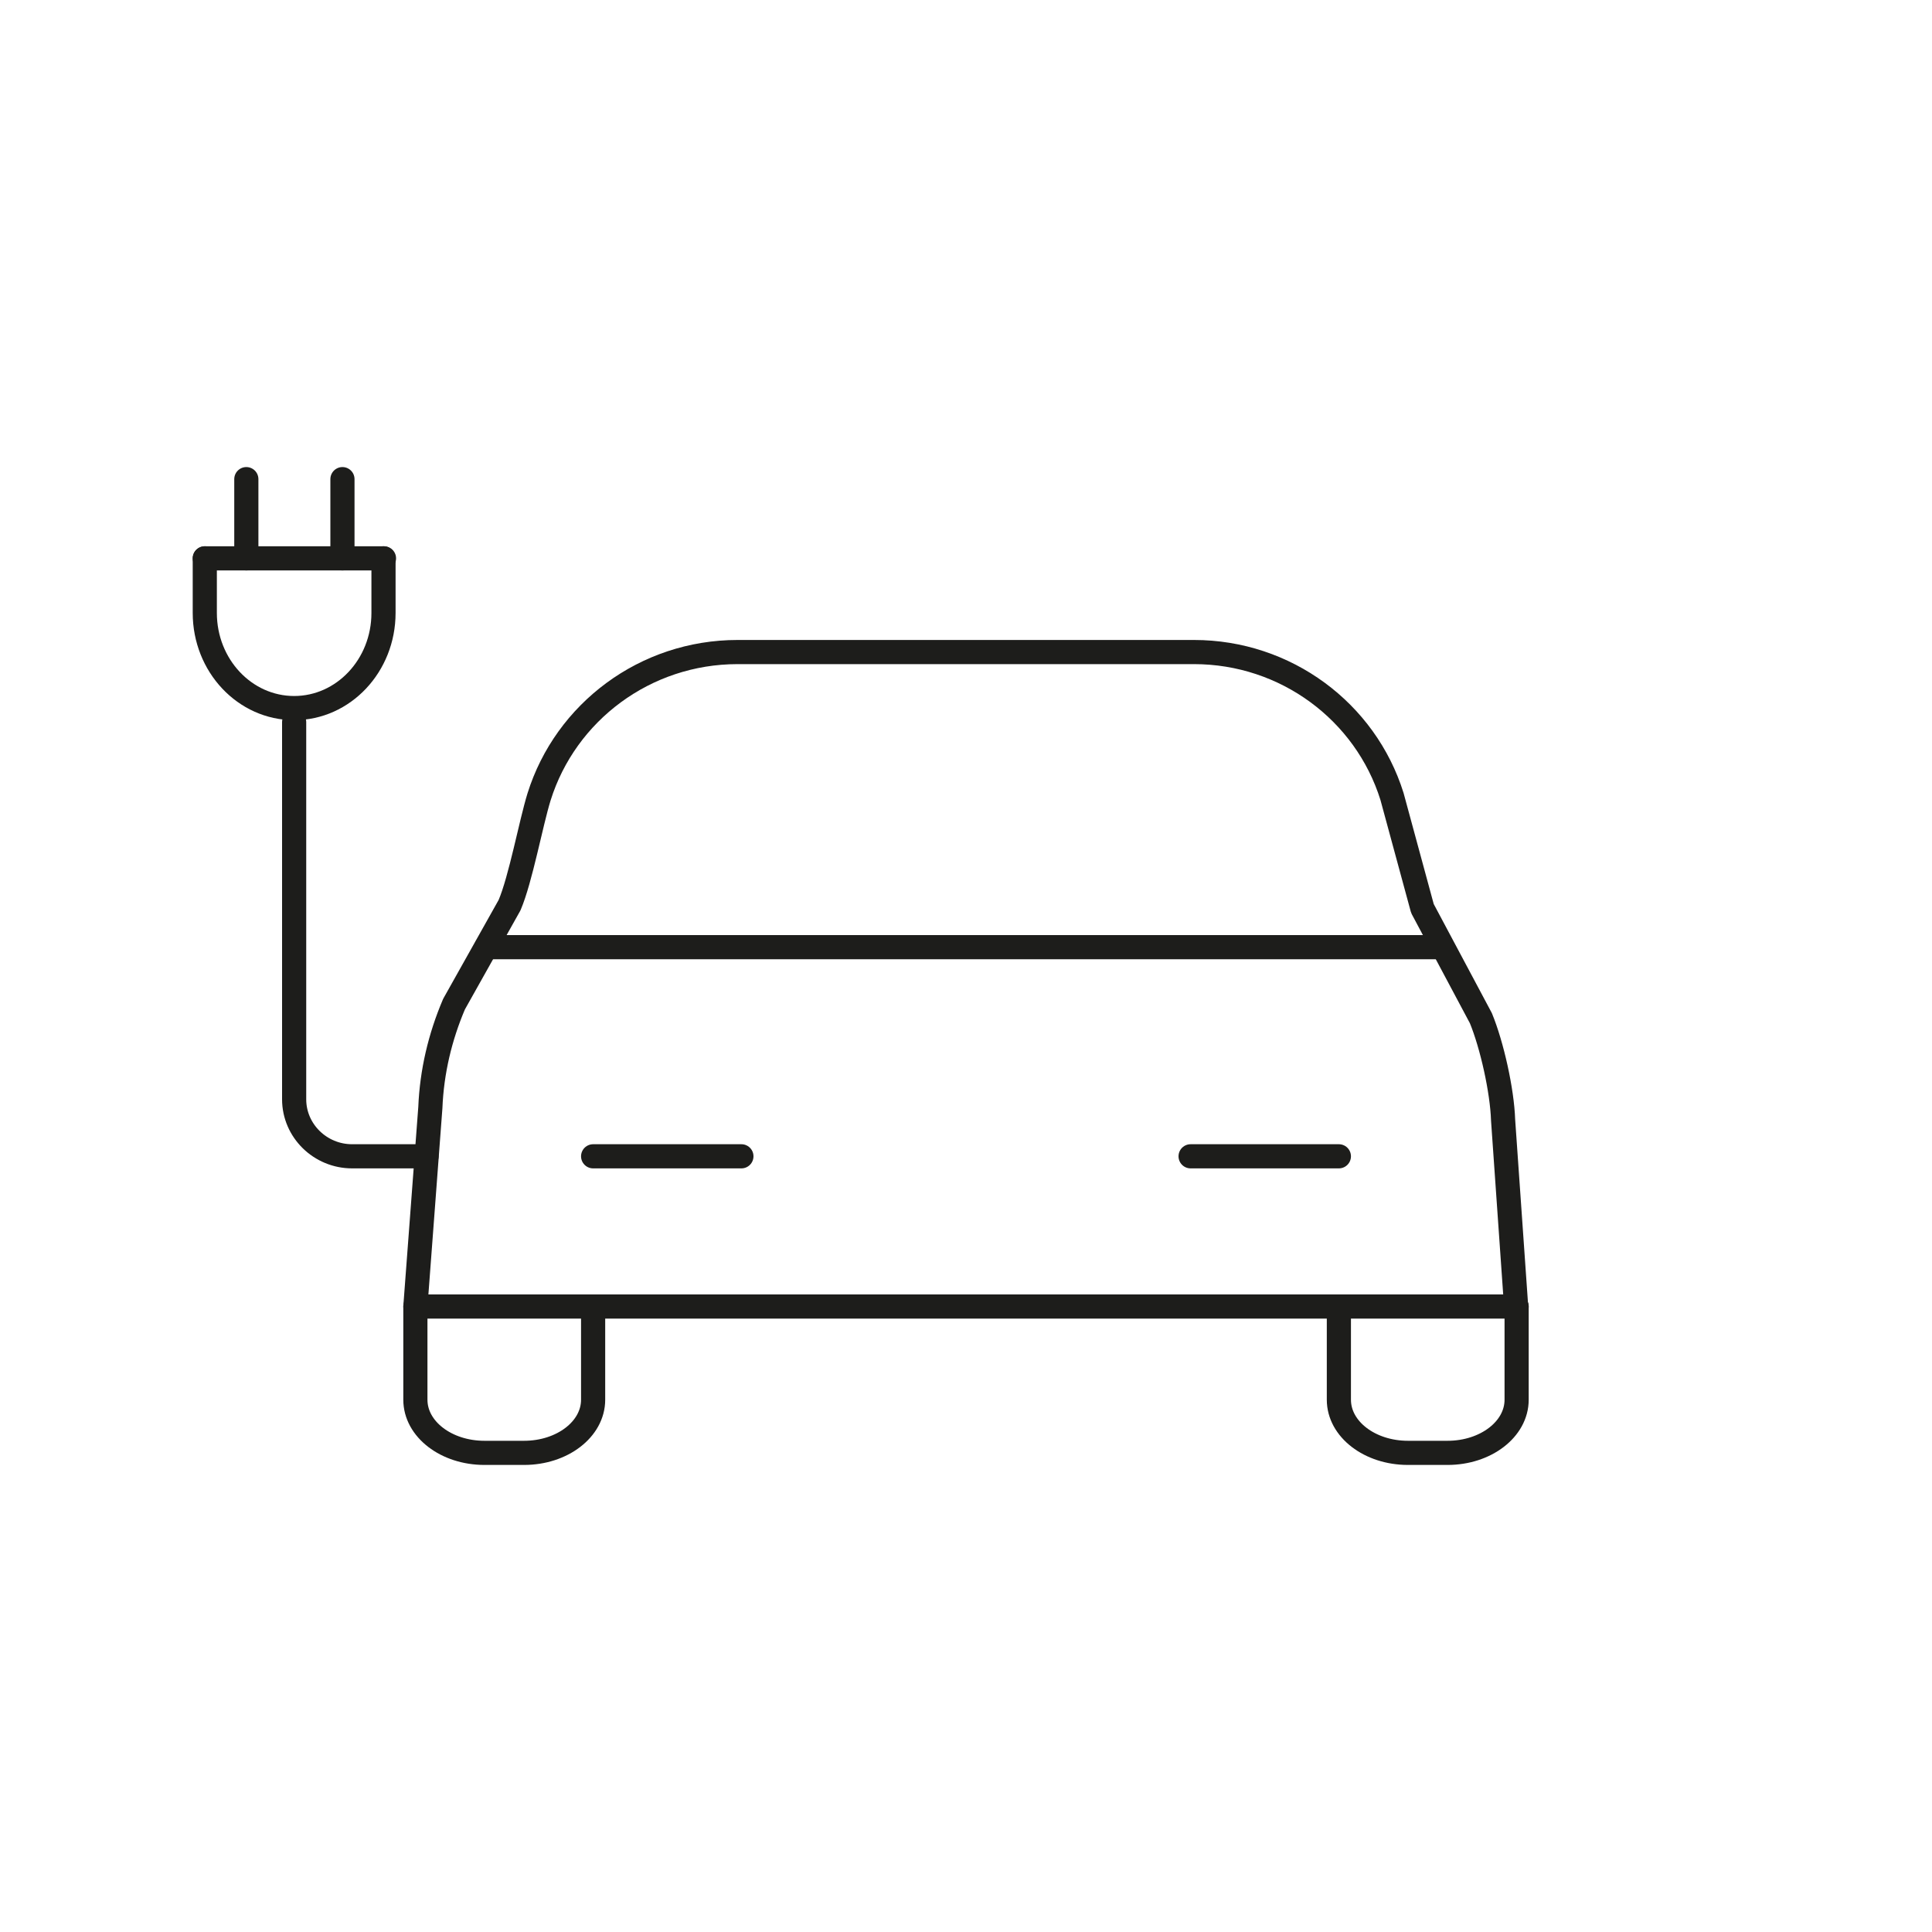 <?xml version="1.0" encoding="UTF-8"?>
<svg xmlns="http://www.w3.org/2000/svg" id="Ebene_1" data-name="Ebene 1" viewBox="0 0 40 40">
  <defs>
    <style>
      .cls-1 {
        fill: none;
        stroke: #1d1d1b;
        stroke-linecap: round;
        stroke-linejoin: round;
        stroke-width: .5px;
      }
    </style>
  </defs>
  <g>
    <path class="cls-1" d="M4.24,11.56v1.13c0,1.09.83,1.97,1.85,1.97s1.85-.88,1.85-1.97v-1.13"></path>
    <line class="cls-1" x1="7.95" y1="11.56" x2="4.24" y2="11.56"></line>
    <line class="cls-1" x1="5.1" y1="11.56" x2="5.1" y2="9.92"></line>
    <line class="cls-1" x1="7.09" y1="11.56" x2="7.09" y2="9.92"></line>
  </g>
  <path class="cls-1" d="M8.83,23.94h-1.54c-.66,0-1.2-.53-1.2-1.18v-7.81"></path>
  <g>
    <line class="cls-1" x1="10.07" y1="19.61" x2="29.77" y2="19.61"></line>
    <line class="cls-1" x1="12.28" y1="23.94" x2="15.35" y2="23.94"></line>
    <line class="cls-1" x1="24.65" y1="23.94" x2="27.72" y2="23.94"></line>
    <path class="cls-1" d="M31.4,27.05H8.6l.31-4.12c.03-.74.2-1.46.49-2.14l1.15-2.05c.23-.54.44-1.69.61-2.24.55-1.76,2.2-3,4.11-3h9.45c1.9,0,3.55,1.23,4.1,2.99l.63,2.32,1.21,2.27c.23.56.44,1.5.46,2.11l.27,3.86Z"></path>
    <path class="cls-1" d="M12.28,27.05v1.93c0,.61-.64,1.1-1.43,1.1h-.82c-.79,0-1.43-.49-1.43-1.1v-1.93"></path>
    <path class="cls-1" d="M31.4,27.05v1.93c0,.61-.64,1.1-1.43,1.1h-.82c-.79,0-1.43-.49-1.43-1.1v-1.93"></path>
  </g>
</svg>
